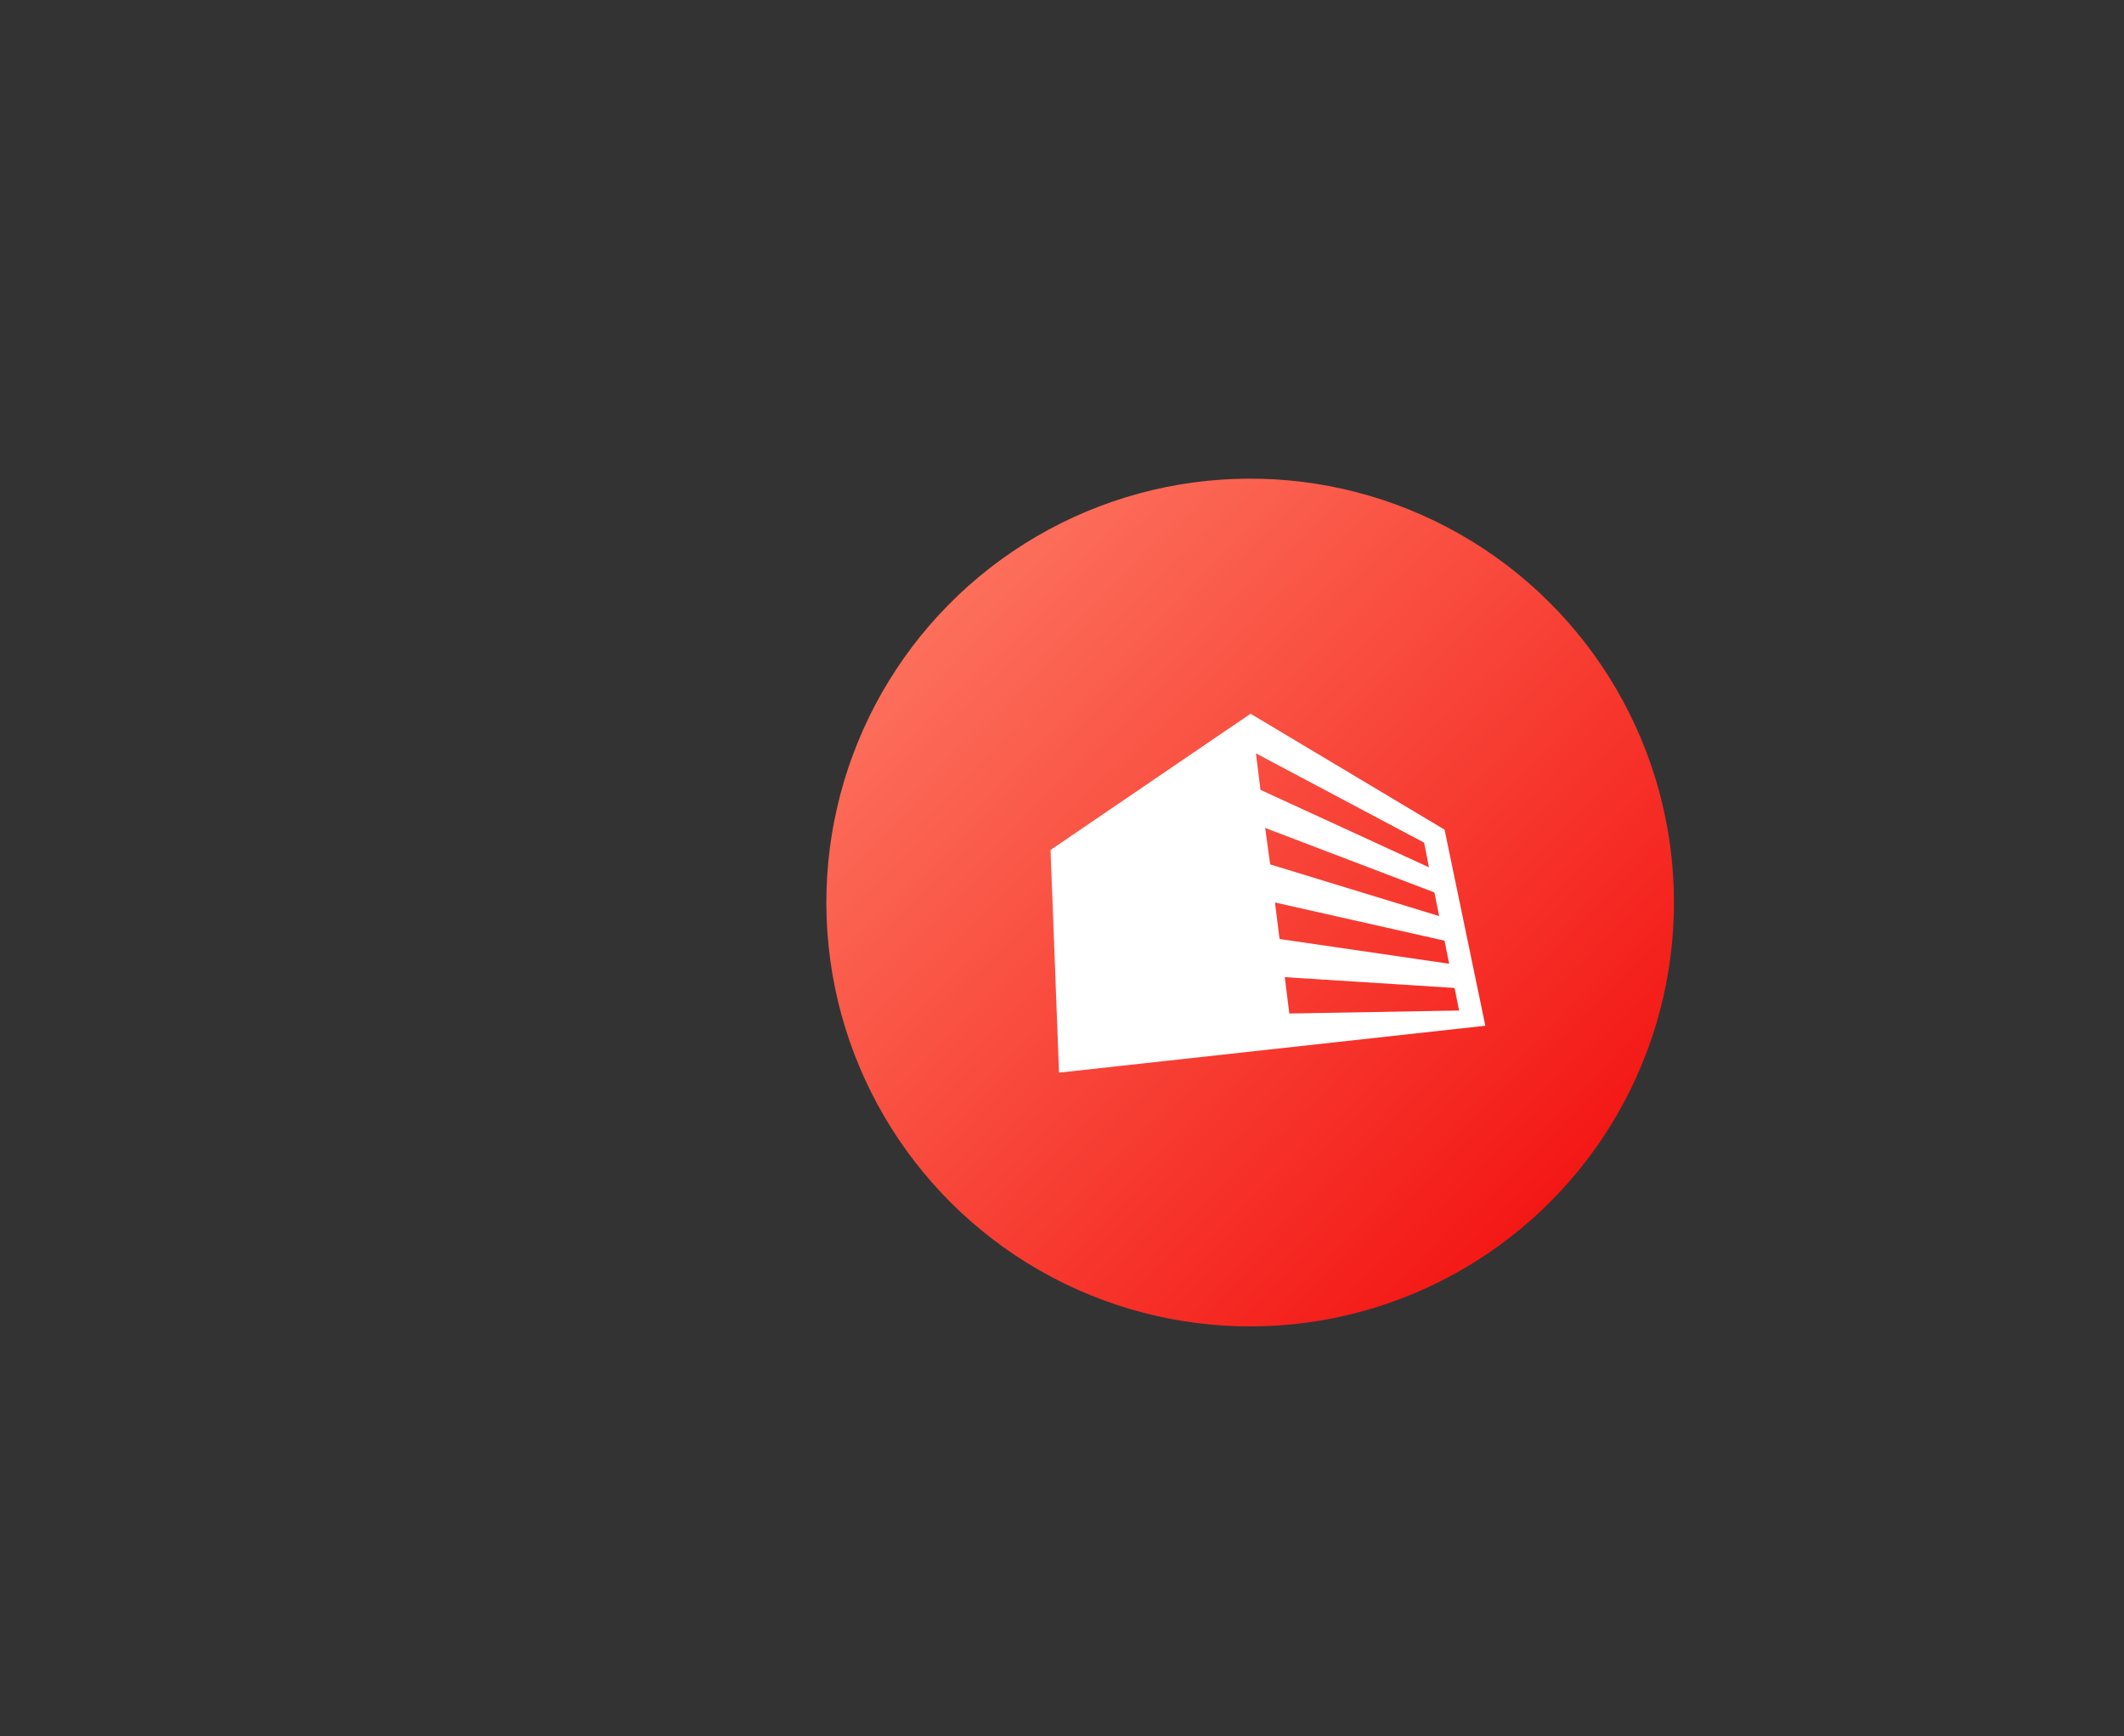 <?xml version="1.0" encoding="UTF-8"?> <svg xmlns="http://www.w3.org/2000/svg" width="104" height="85" viewBox="0 0 104 85" fill="none"><rect x="0" y="0" width="104" height="85" fill="#333333" stroke="none"/><circle cx="61.213" cy="44.185" r="20.752" transform="rotate(-2.168 61.213 44.185)" fill="url(#paint0_linear_44_1191)"></circle><path fill-rule="evenodd" clip-rule="evenodd" d="M62.908 47.838L63.13 49.618L71.445 49.472L71.219 48.367L62.908 47.838ZM70.729 46.053L62.428 44.182L62.651 45.97L70.958 47.182L70.729 46.053ZM70.234 43.692L61.949 40.534L62.192 42.318L70.466 44.848L70.234 43.692ZM69.731 41.254L61.495 36.882L61.718 38.669L69.968 42.461L69.731 41.254ZM51.439 41.611L61.233 34.942L70.732 40.618L72.728 50.217L51.854 52.513L51.439 41.611Z" fill="white"></path><defs><linearGradient id="paint0_linear_44_1191" x1="81.965" y1="62.158" x2="39.63" y2="18.411" gradientUnits="userSpaceOnUse"><stop stop-color="#F20A0A"></stop><stop offset="1" stop-color="#FF8A70"></stop></linearGradient></defs></svg> 
